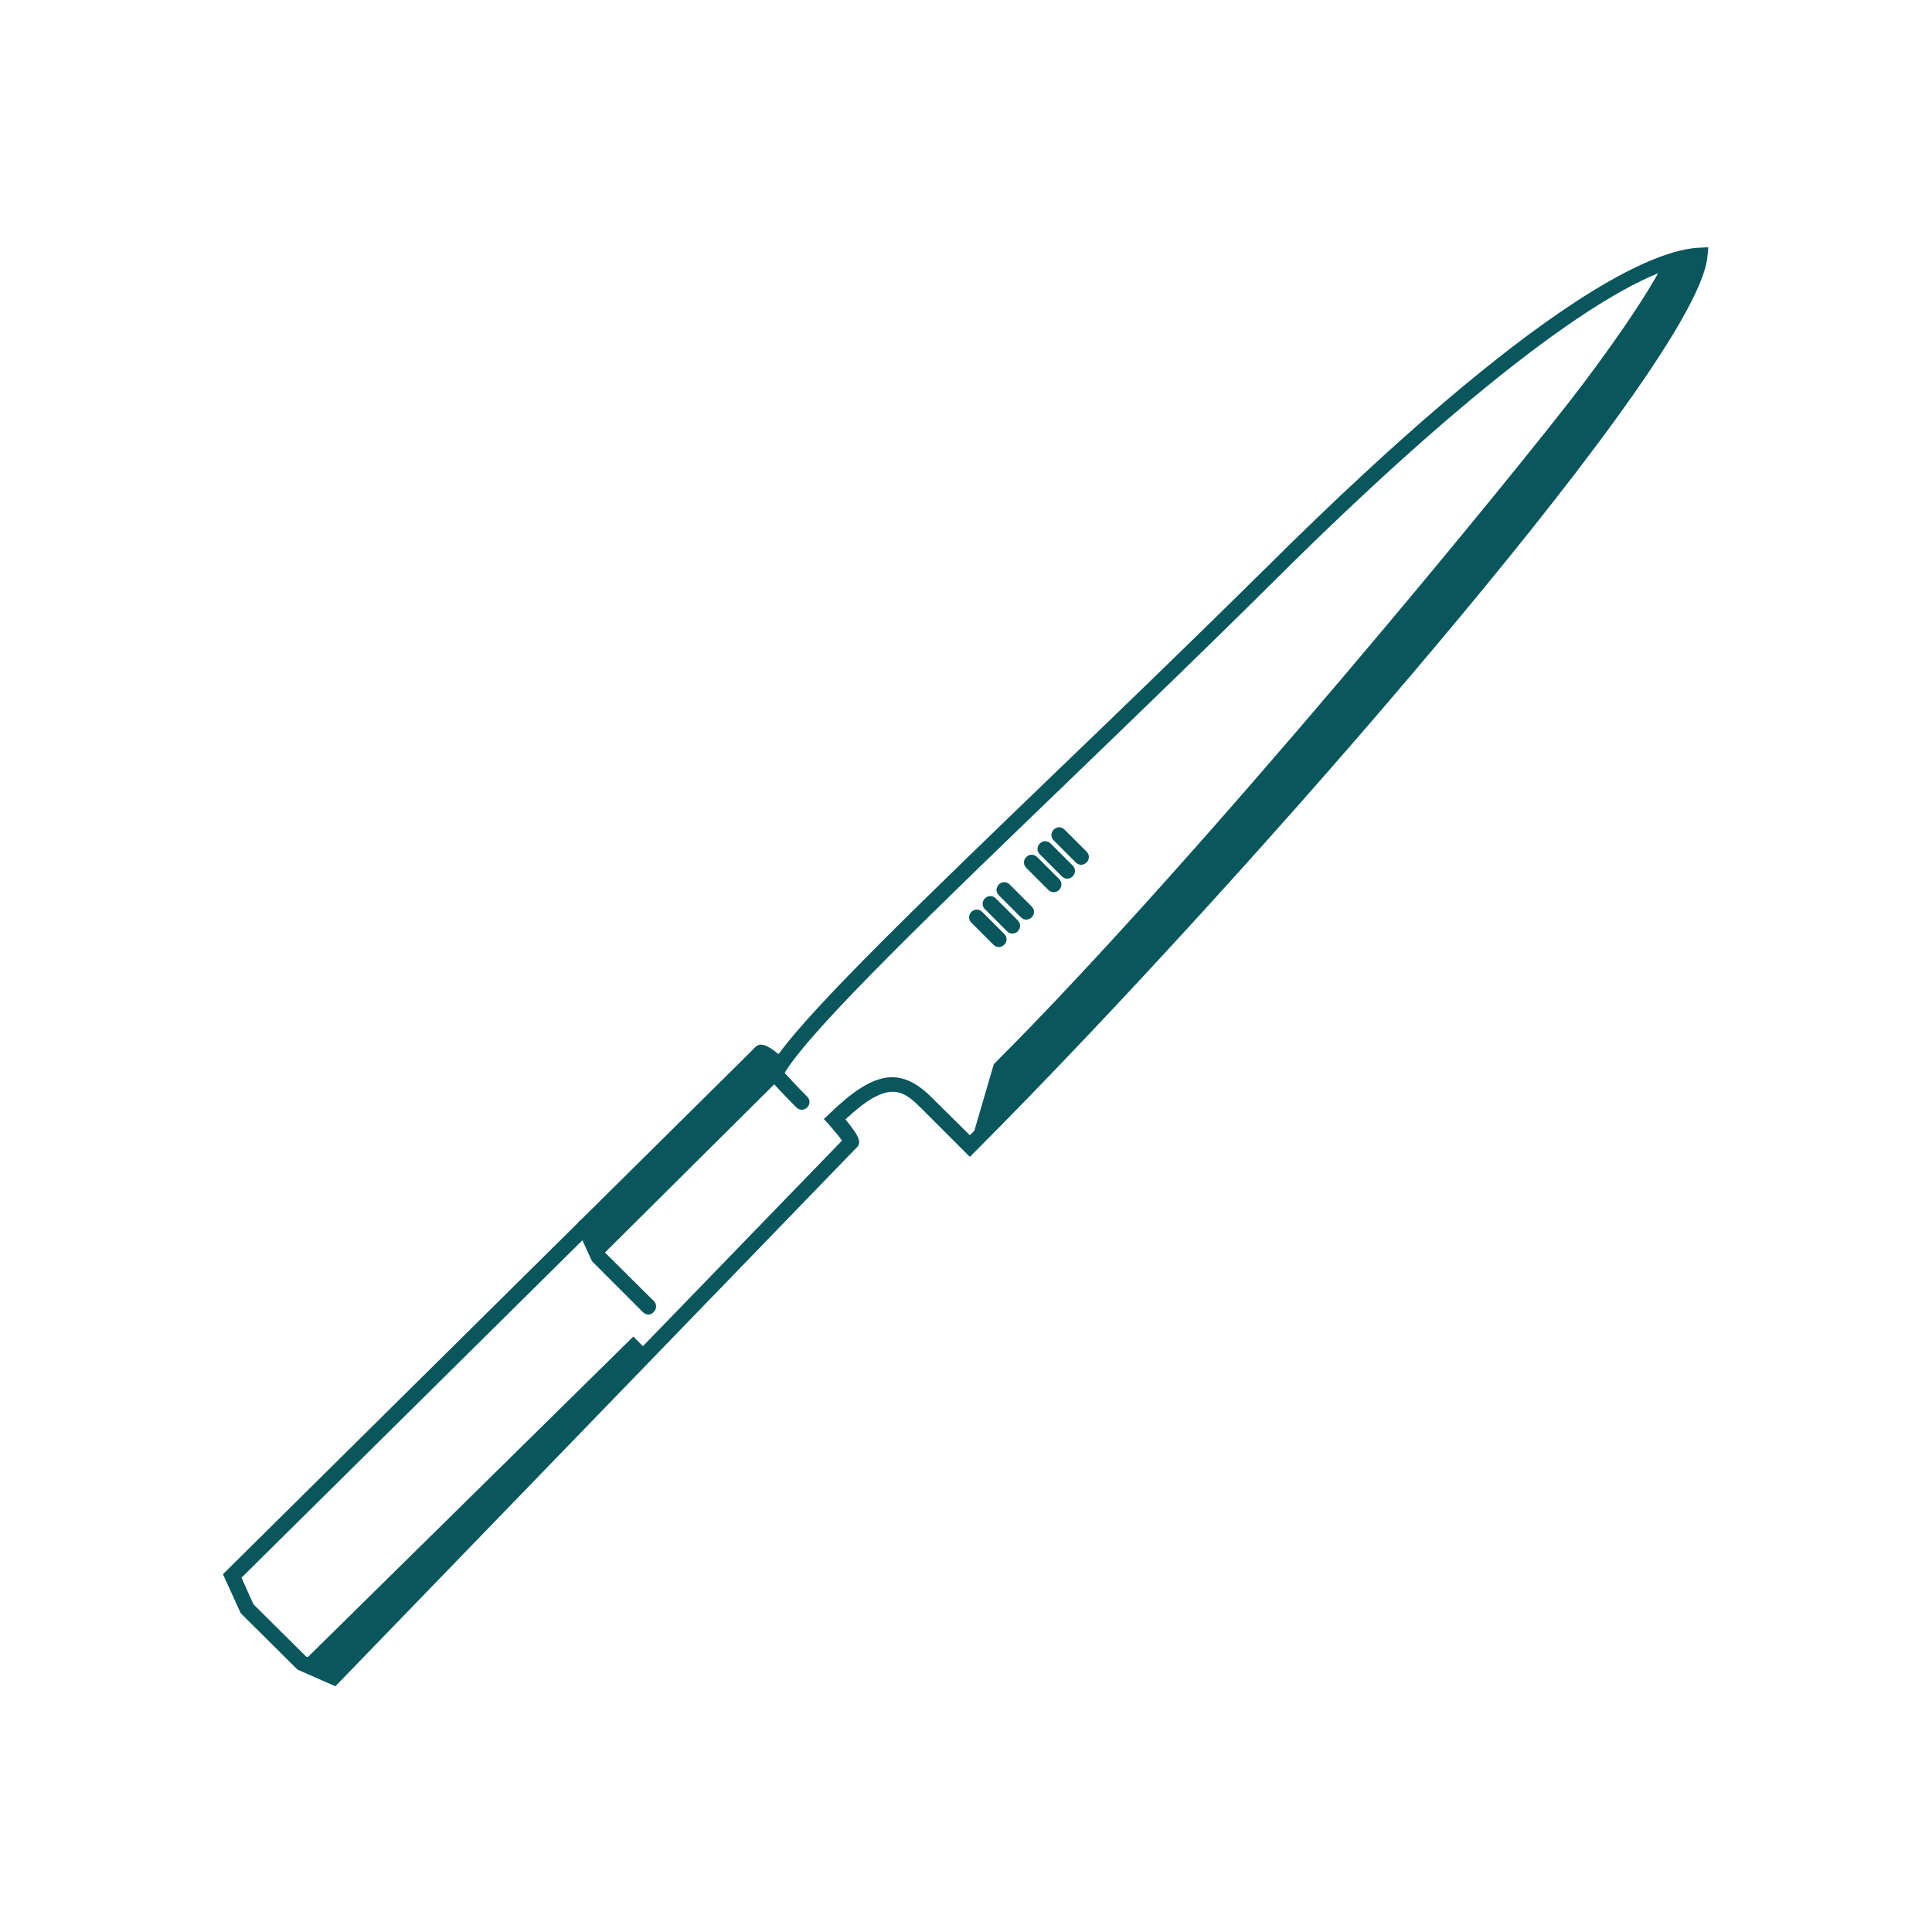 <?xml version="1.0" encoding="utf-8"?>
<!-- Generator: Adobe Illustrator 27.1.1, SVG Export Plug-In . SVG Version: 6.00 Build 0)  -->
<svg version="1.1" id="Camada_1" xmlns="http://www.w3.org/2000/svg" xmlns:xlink="http://www.w3.org/1999/xlink" x="0px" y="0px"
	 viewBox="0 0 500 500" style="enable-background:new 0 0 500 500;" xml:space="preserve">
<style type="text/css">
	.st0{fill:none;stroke:#000000;stroke-width:5;stroke-linecap:round;stroke-linejoin:round;stroke-miterlimit:10;}
	.st1{fill:none;}
	.st2{fill:none;stroke:#000000;stroke-width:4;stroke-linecap:round;stroke-miterlimit:10;}
	.st3{display:none;}
	.st4{fill:none;stroke:#000000;stroke-width:4;stroke-linecap:round;stroke-linejoin:round;stroke-miterlimit:10;}
</style>
<g>
	<g>
		<path d="M86.8,436.4l-9.8-4.3l-14.7-14.6l-4.6-10.1L195.5,271c1.3-1.3,3-0.6,6,1.8c9.6-13.2,38.9-41.3,72.5-73.7
			c17.7-17,35.9-34.6,53.5-52c71.7-71.3,101.2-82.6,112.4-83l2.2-0.1l-0.2,2.2c-1.2,15.7-38.5,63.1-69.6,100.1
			c-36.8,43.9-83.9,95.6-119.9,131.7l-1.4,1.4l-12.8-12.8c-4.8-4.8-8.6-7-19.4,3.1c3.9,4.7,4.1,6.1,2.9,7.3l-0.5,0.5L86.8,436.4z
			 M79.2,428.7l6.6,2.9l132.1-136.4c-0.5-0.8-1.6-2.1-3.4-4.2l-1.3-1.4l1.4-1.3c11.5-11.2,18.4-12.3,26.4-4.4l10,9.9
			c35.8-36,82-86.8,118.3-130.1c40.1-47.8,64.5-82.1,68.2-95.5c-19.1,3.1-57.8,32.5-107.2,81.6c-17.6,17.5-35.9,35.1-53.5,52.1
			c-35.1,33.8-65.4,63-73.2,74.9l-1.2,1.9l-1.7-1.5c-1.6-1.4-2.6-2.1-3.2-2.5l-135,133.6l3.1,6.9L79.2,428.7z M198.3,273.8
			L198.3,273.8C198.3,273.8,198.3,273.8,198.3,273.8z" fill="#09565d"/>
	</g>
	<g>
		<path d="M207.5,287.2c-0.5,0-1-0.2-1.4-0.6c-13.1-13.1-11.7-14.5-10.6-15.6c0.8-0.8,2-0.8,2.8,0c0.4,0.4,0.6,0.9,0.6,1.4
			c0.7,1.3,4.1,5.5,10,11.4c0.8,0.8,0.8,2,0,2.8C208.5,287,208,287.2,207.5,287.2z M198.3,273.8
			C198.3,273.8,198.3,273.8,198.3,273.8C198.3,273.8,198.3,273.8,198.3,273.8z M198.3,273.8C198.3,273.8,198.3,273.8,198.3,273.8z" fill="#09565d"
			/>
	</g>
	<g>
		<path d="M167.8,340.2c-0.5,0-1-0.2-1.4-0.6l-13.2-13.2l-3.7-8.1c-0.5-1,0-2.2,1-2.6c1-0.5,2.2,0,2.6,1l3.4,7.4l12.7,12.6
			c0.8,0.8,0.8,2,0,2.8C168.8,340,168.3,340.2,167.8,340.2z" fill="#09565d"/>
	</g>
	<g>
		<path d="M257.2,275.4c53-52.9,136.2-154.4,152.6-176.2s20.7-31.1,20.7-31.1l9.5-2.1C419.9,119.5,251,296.6,251,296.6L257.2,275.4z
			" fill="#09565d"/>
	</g>
	<g>
		<path d="M279.8,223.8c-0.5,0-1-0.2-1.4-0.6l-5.7-5.7c-0.8-0.8-0.8-2,0-2.8c0.8-0.8,2-0.8,2.8,0l5.7,5.7c0.8,0.8,0.8,2,0,2.8
			C280.8,223.6,280.3,223.8,279.8,223.8z" fill="#09565d"/>
	</g>
	<g>
		<path d="M265.6,238c-0.5,0-1-0.2-1.4-0.6l-5.7-5.7c-0.8-0.8-0.8-2,0-2.8c0.8-0.8,2-0.8,2.8,0l5.7,5.7c0.8,0.8,0.8,2,0,2.8
			C266.6,237.8,266.1,238,265.6,238z" fill="#09565d"/>
	</g>
	<g>
		<path d="M258.5,245.1c-0.5,0-1-0.2-1.4-0.6l-5.7-5.7c-0.8-0.8-0.8-2,0-2.8c0.8-0.8,2-0.8,2.8,0l5.7,5.7c0.8,0.8,0.8,2,0,2.8
			C259.5,244.9,259,245.1,258.5,245.1z" fill="#09565d"/>
	</g>
	<g>
		<path d="M272.7,230.9c-0.5,0-1-0.2-1.4-0.6l-5.7-5.7c-0.8-0.8-0.8-2,0-2.8c0.8-0.8,2-0.8,2.8,0l5.7,5.7c0.8,0.8,0.8,2,0,2.8
			C273.7,230.7,273.2,230.9,272.7,230.9z" fill="#09565d"/>
	</g>
	<g>
		<path d="M262,241.6c-0.5,0-1-0.2-1.4-0.6l-5.7-5.7c-0.8-0.8-0.8-2,0-2.8c0.8-0.8,2-0.8,2.8,0l5.7,5.7c0.8,0.8,0.8,2,0,2.8
			C263.1,241.4,262.5,241.6,262,241.6z" fill="#09565d"/>
	</g>
	<g>
		<path d="M276.2,227.4c-0.5,0-1-0.2-1.4-0.6l-5.7-5.7c-0.8-0.8-0.8-2,0-2.8c0.8-0.8,2-0.8,2.8,0l5.7,5.7c0.8,0.8,0.8,2,0,2.8
			C277.2,227.2,276.7,227.4,276.2,227.4z" fill="#09565d"/>
	</g>
	<g>
		<polygon points="196.9,272.4 151.4,317.5 155.2,325.5 202.2,278.8 		" fill="#09565d"/>
	</g>
	<g>
		<polygon points="163.9,345.9 78.1,430.4 86.3,434 167.8,349.8 		" fill="#09565d"/>
	</g>
</g>
</svg>
